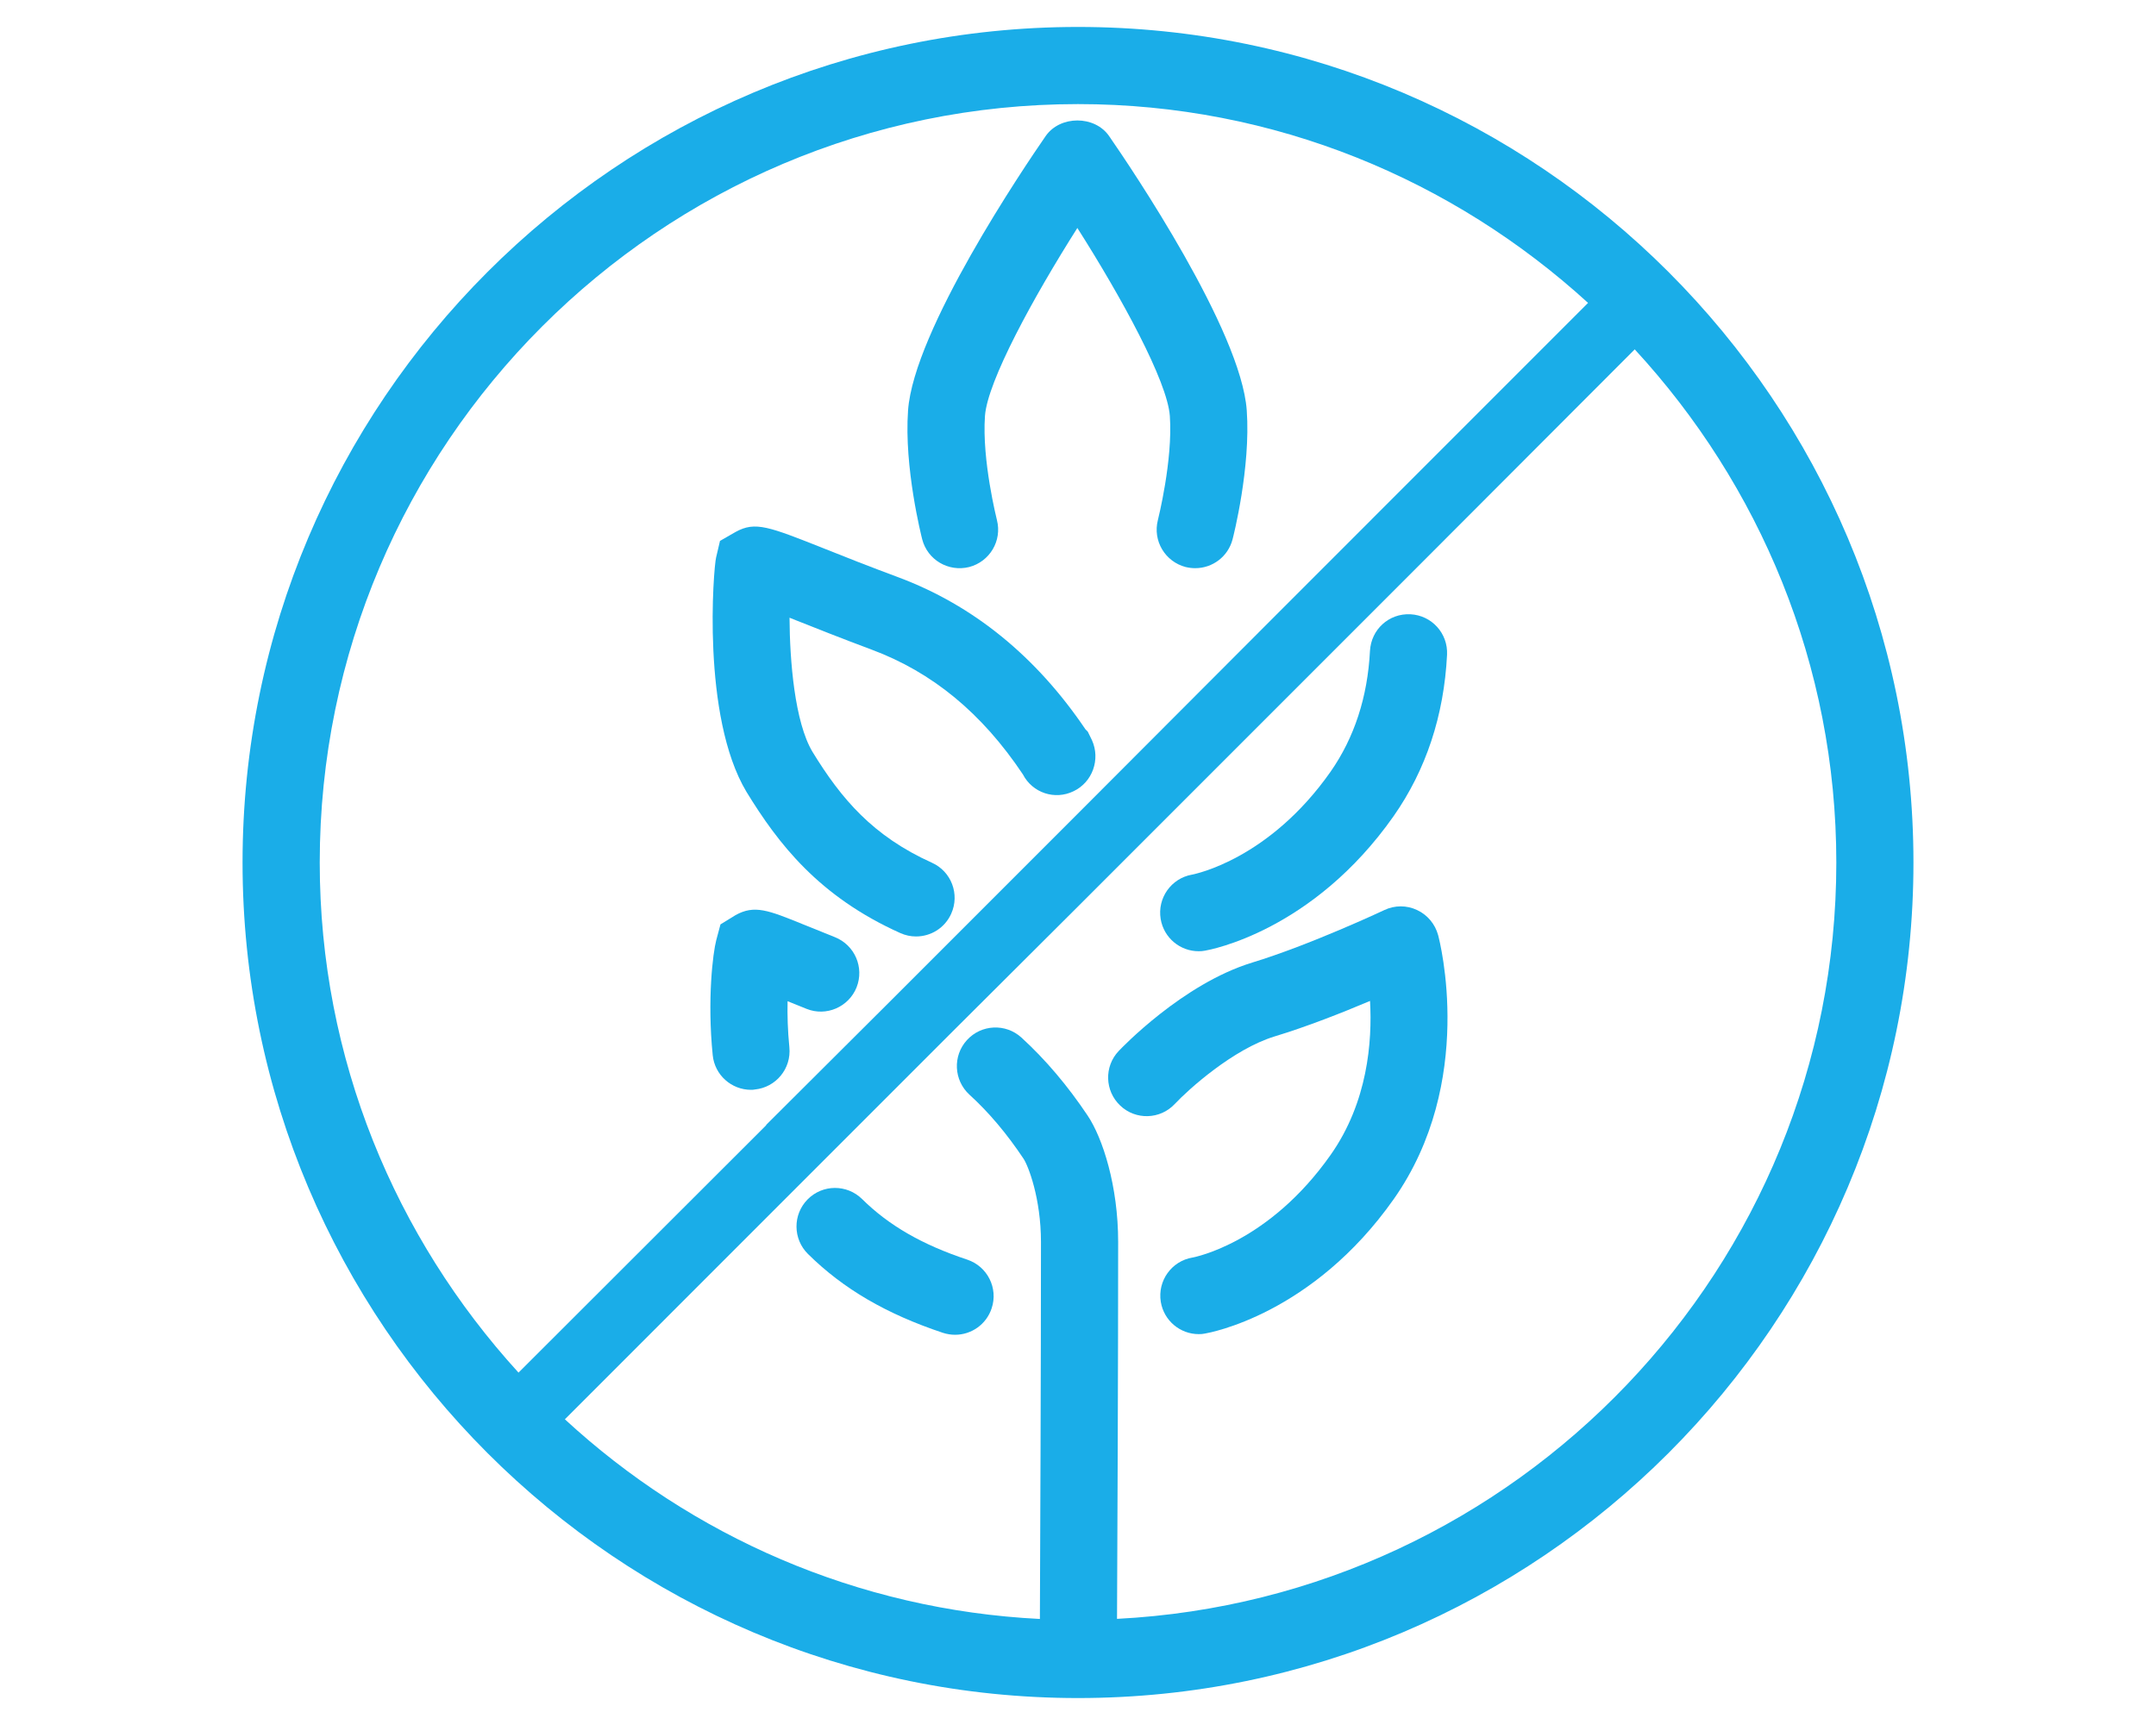 <?xml version="1.0" encoding="utf-8"?>
<!-- Generator: Adobe Illustrator 15.1.0, SVG Export Plug-In . SVG Version: 6.00 Build 0)  -->
<!DOCTYPE svg PUBLIC "-//W3C//DTD SVG 1.1//EN" "http://www.w3.org/Graphics/SVG/1.1/DTD/svg11.dtd">
<svg version="1.1" id="Vrstva_1" xmlns="http://www.w3.org/2000/svg" xmlns:xlink="http://www.w3.org/1999/xlink" x="0px" y="0px"
	 width="40px" height="32px" viewBox="0 0 40 32" enable-background="new 0 0 40 32" xml:space="preserve">
<g>
	<path fill="#1AADE8" d="M20,0.5c-8.547,0-15.5,6.953-15.5,15.501C4.5,24.548,11.453,31.5,20,31.5s15.5-6.952,15.5-15.499
		C35.5,7.453,28.547,0.5,20,0.5z M20,1.931c3.646,0,6.962,1.406,9.463,3.688l-5.719,5.72l-3.797,3.804l-3.406,3.406l-2.326,2.318
		v0.007L9.62,25.463c-2.282-2.501-3.688-5.816-3.688-9.462C5.932,8.243,12.242,1.931,20,1.931z M20.724,30.031
		c0.007-1.375,0.021-4.7,0.021-6.993c0-1.035-0.286-1.925-0.566-2.343c-0.37-0.553-0.782-1.04-1.229-1.448
		c-0.291-0.265-0.744-0.246-1.011,0.048c-0.266,0.292-0.245,0.744,0.047,1.012c0.36,0.327,0.696,0.727,1.003,1.187
		c0.086,0.128,0.324,0.733,0.324,1.546c0,2.294-0.014,5.625-0.02,6.993c-3.393-0.17-6.467-1.541-8.813-3.704l4.347-4.348
		l2.846-2.846l2.365-2.357l6.023-6.023l4.268-4.274c2.313,2.508,3.74,5.847,3.74,9.521C34.068,23.514,28.146,29.651,20.724,30.031z"
		/>
	<path fill="#1AADE8" d="M17.98,10.519c0.383-0.1,0.614-0.488,0.516-0.871c-0.002-0.012-0.281-1.109-0.222-1.932
		c0.046-0.644,0.901-2.206,1.714-3.487c0.815,1.281,1.67,2.842,1.716,3.488c0.058,0.823-0.22,1.92-0.222,1.931
		c-0.098,0.383,0.133,0.771,0.516,0.871c0.061,0.014,0.119,0.021,0.178,0.021c0.319,0,0.609-0.214,0.692-0.537
		c0.015-0.054,0.338-1.33,0.263-2.389c-0.105-1.484-2.146-4.5-2.554-5.09c-0.267-0.386-0.909-0.386-1.177,0
		c-0.408,0.59-2.448,3.607-2.553,5.09c-0.076,1.059,0.249,2.336,0.262,2.389C17.208,10.386,17.595,10.614,17.98,10.519z"/>
	<path fill="#1AADE8" d="M16.703,17.309c0.096,0.043,0.194,0.063,0.292,0.063c0.274,0,0.534-0.156,0.653-0.423
		c0.162-0.36,0.002-0.784-0.359-0.945c-1.094-0.494-1.679-1.182-2.215-2.057c-0.33-0.55-0.422-1.688-0.426-2.488
		c0.04,0.017,0.082,0.032,0.123,0.049c0.372,0.147,0.839,0.334,1.398,0.542c1.128,0.42,2.048,1.177,2.809,2.316
		c0.177,0.342,0.591,0.481,0.939,0.312c0.353-0.168,0.502-0.592,0.342-0.947l-0.078-0.159l-0.043-0.043
		c-0.916-1.355-2.084-2.302-3.471-2.82c-0.547-0.203-1.004-0.384-1.369-0.53c-1.038-0.412-1.284-0.511-1.647-0.313l-0.293,0.168
		l-0.073,0.311c-0.046,0.189-0.276,2.942,0.564,4.344C14.437,15.649,15.189,16.629,16.703,17.309z"/>
	<path fill="#1AADE8" d="M14.983,22.25c-0.277,0.281-0.274,0.734,0.007,1.012c0.656,0.648,1.452,1.112,2.504,1.463
		c0.075,0.024,0.152,0.036,0.226,0.036c0.3,0,0.579-0.19,0.678-0.491c0.125-0.373-0.078-0.778-0.453-0.903
		c-0.836-0.277-1.455-0.634-1.95-1.123C15.714,21.966,15.26,21.968,14.983,22.25z"/>
	<path fill="#1AADE8" d="M13.934,20.217c0.023,0,0.048-0.001,0.07-0.006c0.393-0.039,0.68-0.389,0.641-0.783
		c-0.031-0.313-0.039-0.604-0.033-0.855l0.352,0.142c0.365,0.147,0.782-0.034,0.928-0.399c0.146-0.369-0.034-0.784-0.402-0.931
		l-0.598-0.241c-0.635-0.258-0.896-0.363-1.245-0.168l-0.28,0.172l-0.078,0.291c-0.063,0.238-0.17,1.106-0.066,2.136
		C13.26,19.943,13.571,20.217,13.934,20.217z"/>
	<path fill="#1AADE8" d="M26.289,16.881c-0.191-0.09-0.413-0.09-0.605,0.001c-0.013,0.007-1.388,0.651-2.451,0.974
		c-1.291,0.394-2.43,1.59-2.479,1.642c-0.271,0.286-0.258,0.739,0.029,1.011c0.286,0.273,0.741,0.26,1.012-0.029
		c0.253-0.27,1.083-1.019,1.854-1.254c0.595-0.18,1.254-0.44,1.769-0.658c0.043,0.752-0.043,1.877-0.729,2.853
		c-1.146,1.631-2.512,1.897-2.563,1.907c-0.39,0.064-0.653,0.432-0.59,0.822c0.058,0.351,0.36,0.599,0.704,0.599
		c0.039,0,0.078-0.002,0.117-0.011c0.08-0.014,1.992-0.351,3.502-2.495c1.527-2.173,0.852-4.787,0.822-4.897
		C26.625,17.141,26.482,16.97,26.289,16.881z"/>
	<path fill="#1AADE8" d="M22.238,17.646c0.039,0,0.08-0.002,0.121-0.011c0.08-0.014,1.994-0.356,3.498-2.497
		c0.599-0.856,0.933-1.863,0.99-2.992c0.019-0.396-0.283-0.73-0.679-0.751c-0.403-0.019-0.729,0.284-0.751,0.679
		c-0.044,0.856-0.29,1.61-0.732,2.243c-1.138,1.619-2.504,1.895-2.57,1.908c-0.387,0.068-0.646,0.436-0.581,0.824
		C21.593,17.4,21.896,17.646,22.238,17.646z"/>
</g>
</svg>
